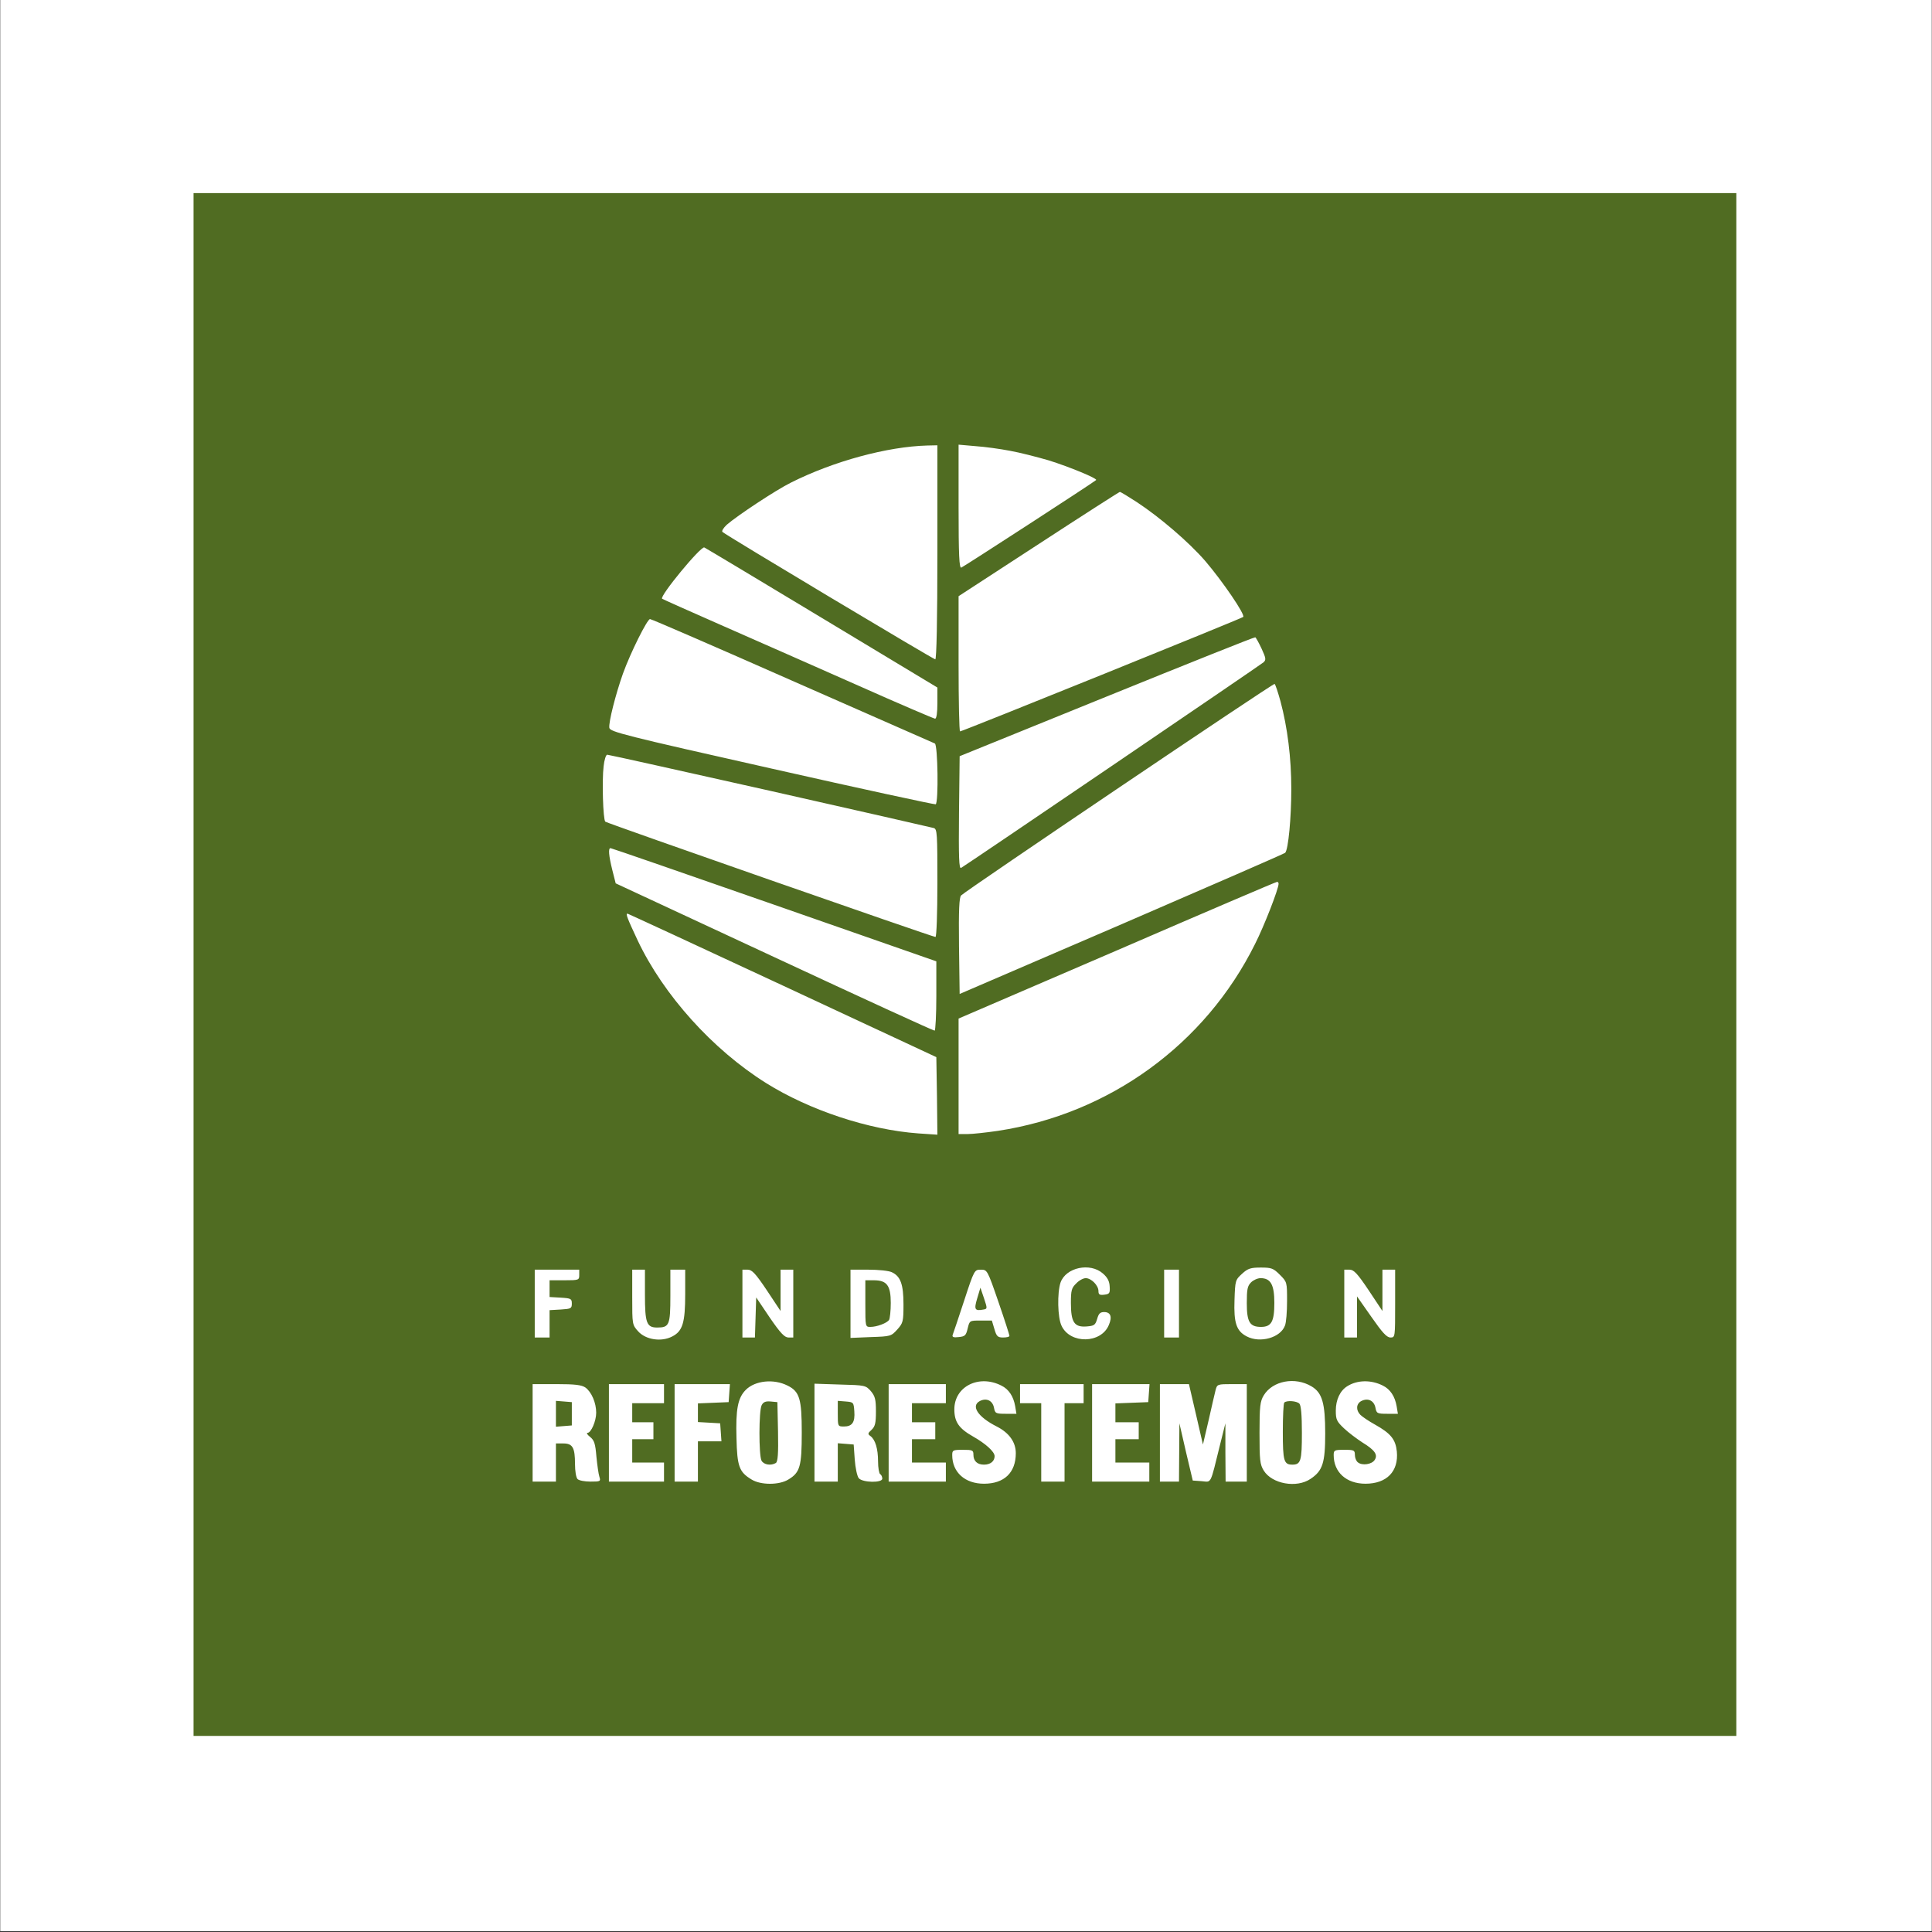 <svg xmlns="http://www.w3.org/2000/svg" xmlns:xlink="http://www.w3.org/1999/xlink" width="3000" viewBox="0 0 2250 2250" height="3000" preserveAspectRatio="xMidYMid meet"><rect x="0" y="0" width="2250" height="2250" fill="#333333" stroke="none"/><defs><clipPath id="5017effd68"><path d="M 0.5 0 L 2249.5 0 L 2249.5 2249 L 0.5 2249 Z M 0.5 0 " clip-rule="nonzero"></path></clipPath><clipPath id="ea48d7db58"><path d="M 225.398 224.898 L 2023 224.898 L 2023 2022 L 225.398 2022 Z M 225.398 224.898 " clip-rule="nonzero"></path></clipPath></defs><g clip-path="url(#5017effd68)"><path fill="#ffffff" d="M 0.5 0 L 2249.5 0 L 2249.5 2249 L 0.5 2249 Z M 0.5 0 " fill-opacity="1" fill-rule="nonzero"></path><path fill="#ffffff" d="M 0.5 0 L 2249.5 0 L 2249.5 2249 L 0.5 2249 Z M 0.5 0 " fill-opacity="1" fill-rule="nonzero"></path></g><g clip-path="url(#ea48d7db58)"><path fill="#506c22" d="M 225.398 1123.266 L 225.398 2021.633 L 2022.133 2021.633 L 2022.133 224.898 L 225.398 224.898 Z M 1091.68 643.234 C 1091.68 722.211 1090.695 767.867 1089.215 767.867 C 1086.992 767.867 846.113 623.734 841.422 619.539 C 840.188 618.551 842.41 614.852 846.359 611.148 C 858.203 600.781 903.617 570.672 921.141 562.035 C 970.746 537.105 1033.438 520.078 1080.082 518.844 L 1091.68 518.598 Z M 1176.336 525.016 C 1187.441 526.988 1207.68 532.172 1221.254 536.121 C 1245.688 543.77 1278.512 557.344 1276.539 559.074 C 1274.07 561.539 1122.285 660.016 1119.57 661.004 C 1117.102 661.988 1116.363 646.934 1116.363 590.168 L 1116.363 517.855 L 1136.105 519.586 C 1146.965 520.324 1164.98 522.793 1176.336 525.016 Z M 1323.926 584.738 C 1350.578 602.262 1384.391 631.141 1403.641 653.352 C 1423.879 677.043 1450.535 716.039 1447.82 718.508 C 1445.598 720.48 1120.805 851.781 1118.09 851.781 C 1117.102 851.781 1116.363 816.488 1116.363 773.051 L 1116.363 694.32 L 1209.652 633.605 C 1260.742 600.289 1303.438 572.895 1304.18 572.895 C 1305.168 572.895 1314.051 578.324 1323.926 584.738 Z M 956.926 719.496 L 1091.68 800.695 L 1091.68 818.957 C 1091.68 830.062 1090.695 836.973 1088.965 836.973 C 1087.734 836.973 1047.258 819.699 999.625 798.473 C 951.742 777.246 881.156 746.148 842.41 729.121 C 803.66 712.09 771.578 697.777 771.082 697.281 C 767.875 694.32 816 636.074 820.195 637.555 C 821.43 638.051 882.887 674.824 956.926 719.496 Z M 922.621 792.797 C 1012.211 832.285 1086.992 865.109 1088.719 865.852 C 1092.176 867.332 1093.164 934.461 1089.707 936.684 C 1088.719 937.176 1002.832 918.664 899.176 895.219 C 726.66 856.473 710.371 852.277 709.629 847.586 C 708.641 841.168 717.031 808.344 725.426 784.652 C 734.309 759.973 753.809 720.977 757.016 720.977 C 758.742 720.977 833.277 753.309 922.621 792.797 Z M 1469.293 755.527 C 1474.227 766.387 1474.723 768.363 1471.512 771.324 C 1468.551 774.039 1128.457 1005.293 1119.324 1010.723 C 1116.855 1012.203 1116.363 999.371 1116.855 946.555 L 1117.598 880.656 L 1289.125 811.059 C 1383.402 772.805 1461.148 741.707 1461.887 742.199 C 1462.629 742.449 1466.082 748.617 1469.293 755.527 Z M 1491.258 816.734 C 1499.402 847.34 1503.844 882.387 1503.844 918.914 C 1503.844 952.23 1500.387 989.5 1496.688 993.199 C 1495.699 994.188 1410.059 1031.457 1306.152 1076.375 L 1117.598 1157.57 L 1116.855 1101.793 C 1116.363 1059.098 1117.102 1045.031 1119.324 1042.809 C 1126.234 1036.145 1482.867 795.512 1484.348 796.496 C 1485.332 796.992 1488.297 806.125 1491.258 816.734 Z M 896.461 920.887 C 999.129 944.086 1085.02 963.586 1087.484 964.324 C 1091.434 965.559 1091.68 970.742 1091.68 1028.492 C 1091.68 1063.539 1090.695 1091.184 1089.461 1091.184 C 1086.004 1091.184 706.668 958.648 704.941 956.922 C 702.227 954.453 700.992 908.301 702.965 892.504 C 703.707 885.102 705.68 878.93 707.16 878.93 C 708.887 878.93 794.035 897.934 896.461 920.887 Z M 901.641 1053.668 L 1090.449 1119.562 L 1090.449 1159.793 C 1090.449 1181.758 1089.461 1200.023 1088.473 1200.27 C 1087.238 1200.516 1003.324 1162.016 901.641 1114.629 L 717.031 1028.742 L 713.086 1013.191 C 708.887 996.164 708.148 987.523 711.109 987.77 C 712.098 987.77 797.738 1017.387 901.641 1053.668 Z M 1489.035 1029.234 C 1489.035 1035.156 1472.5 1077.855 1461.641 1099.328 C 1403.395 1216.559 1291.84 1297.262 1162.02 1317.008 C 1148.445 1318.98 1132.652 1320.711 1126.973 1320.711 L 1116.363 1320.711 L 1116.363 1186.203 L 1300.973 1106.73 C 1402.406 1062.801 1486.074 1027.012 1487.309 1027.012 C 1488.297 1027.012 1489.035 1028 1489.035 1029.234 Z M 911.516 1147.699 L 1090.449 1231.121 L 1091.188 1276.285 L 1091.68 1321.449 L 1069.469 1319.969 C 1011.719 1315.773 942.859 1293.066 892.016 1261.23 C 829.574 1221.988 772.812 1158.805 742.699 1095.379 C 730.359 1068.969 728.387 1064.035 730.855 1064.035 C 731.84 1064.281 813.039 1101.793 911.516 1147.699 Z M 1284.434 1483.105 C 1289.863 1487.797 1292.086 1492.238 1292.332 1498.406 C 1292.828 1506.059 1292.086 1507.047 1286.164 1507.785 C 1280.488 1508.527 1279.254 1507.539 1279.254 1503.59 C 1279.254 1496.926 1270.859 1488.535 1264.445 1488.535 C 1261.484 1488.535 1256.547 1491.25 1253.34 1494.707 C 1247.91 1499.891 1247.168 1502.852 1247.168 1517.41 C 1247.168 1539.871 1251.117 1545.793 1265.184 1544.809 C 1274.316 1544.066 1275.551 1543.328 1277.773 1535.922 C 1279.5 1529.754 1281.227 1528.023 1285.918 1528.023 C 1293.32 1528.023 1295.543 1533.453 1291.348 1543.078 C 1282.461 1564.797 1246.426 1565.539 1236.309 1544.066 C 1231.621 1534.441 1231.125 1505.566 1235.074 1493.719 C 1241.246 1475.949 1269.629 1470.027 1284.434 1483.105 Z M 1490.516 1484.586 C 1498.906 1492.977 1498.906 1493.227 1498.906 1515.191 C 1498.906 1527.531 1497.922 1540.363 1496.441 1543.82 C 1491.258 1557.887 1467.562 1564.551 1452.016 1556.406 C 1439.922 1550.238 1436.715 1540.613 1437.699 1513.957 C 1438.441 1491.25 1438.688 1490.512 1446.586 1483.352 C 1453.25 1477.184 1456.703 1476.195 1468.305 1476.195 C 1480.645 1476.195 1482.867 1476.938 1490.516 1484.586 Z M 674.582 1484.832 C 674.582 1490.758 674.09 1491.004 657.305 1491.004 L 640.031 1491.004 L 640.031 1510.5 L 653.109 1511.242 C 664.957 1511.98 665.945 1512.477 665.945 1518.152 C 665.945 1523.828 664.957 1524.324 653.109 1525.062 L 640.031 1525.805 L 640.031 1557.641 L 622.754 1557.641 L 622.754 1478.664 L 674.582 1478.664 Z M 751.094 1507.785 C 751.094 1540.859 753.066 1546.043 765.406 1546.043 C 779.473 1546.043 780.707 1543.078 780.707 1509.266 L 780.707 1478.664 L 797.984 1478.664 L 797.984 1507.047 C 797.984 1540.363 795.023 1550.238 782.93 1556.406 C 770.344 1563.07 752.078 1560.355 743.195 1550.484 C 736.285 1542.832 736.285 1542.34 736.285 1510.75 L 736.285 1478.664 L 751.094 1478.664 Z M 893.004 1502.605 L 909.047 1526.789 L 909.047 1478.664 L 923.855 1478.664 L 923.855 1557.641 L 918.18 1557.641 C 913.734 1557.641 908.801 1552.457 896.461 1534.441 L 880.664 1510.996 L 879.922 1534.441 L 879.184 1557.641 L 864.621 1557.641 L 864.621 1478.664 L 870.793 1478.664 C 875.727 1478.664 879.922 1483.105 893.004 1502.605 Z M 1038.617 1481.625 C 1048.738 1486.316 1052.191 1495.691 1052.191 1519.141 C 1052.191 1538.883 1051.699 1540.859 1045.035 1548.262 C 1037.879 1556.16 1037.383 1556.406 1014.184 1557.148 L 990.492 1558.133 L 990.492 1478.664 L 1011.469 1478.664 C 1022.824 1478.664 1035.164 1479.898 1038.617 1481.625 Z M 1162.762 1516.18 C 1169.918 1536.91 1175.594 1554.68 1175.594 1555.668 C 1175.594 1556.902 1172.387 1557.641 1168.191 1557.641 C 1162.02 1557.641 1160.539 1556.406 1158.07 1547.77 L 1155.109 1537.898 L 1142.031 1537.898 C 1129.195 1537.898 1129.195 1537.898 1126.973 1547.027 C 1125 1555.418 1123.766 1556.406 1116.609 1557.148 C 1110.438 1557.887 1108.711 1557.148 1109.453 1554.68 C 1110.191 1552.953 1116.113 1535.184 1122.777 1514.945 C 1134.625 1478.664 1134.871 1478.664 1142.277 1478.664 C 1149.68 1478.664 1149.926 1478.91 1162.762 1516.18 Z M 1373.039 1518.152 L 1373.039 1557.641 L 1355.762 1557.641 L 1355.762 1478.664 L 1373.039 1478.664 Z M 1593.926 1502.605 L 1609.969 1526.789 L 1609.969 1478.664 L 1624.777 1478.664 L 1624.777 1518.152 C 1624.777 1557.395 1624.777 1557.641 1619.348 1557.641 C 1614.906 1557.641 1609.723 1551.719 1597.137 1533.699 L 1580.352 1509.762 L 1580.352 1557.641 L 1565.543 1557.641 L 1565.543 1478.664 L 1571.715 1478.664 C 1576.652 1478.664 1580.848 1483.105 1593.926 1502.605 Z M 917.191 1613.664 C 931.258 1620.574 933.727 1629.215 933.727 1668.211 C 933.727 1707.699 931.754 1714.855 918.18 1723 C 907.566 1729.664 885.848 1729.664 875.234 1723 C 860.918 1714.363 858.453 1707.945 857.711 1674.871 C 856.723 1641.309 859.191 1627.98 868.57 1618.602 C 879.43 1607.742 901.148 1605.52 917.191 1613.664 Z M 1166.215 1613.664 C 1174.855 1617.859 1180.285 1626.254 1182.258 1637.605 L 1183.738 1646.492 L 1171.398 1646.492 C 1159.551 1646.492 1158.812 1645.996 1157.578 1639.332 C 1155.852 1630.941 1148.691 1627.734 1141.043 1631.684 C 1130.43 1637.359 1138.82 1650.191 1160.785 1661.297 C 1175.348 1668.703 1183 1679.562 1183 1692.395 C 1183 1715.102 1169.426 1727.938 1145.977 1727.938 C 1123.766 1727.938 1108.957 1714.609 1108.957 1694.617 C 1108.957 1688.941 1109.699 1688.445 1121.297 1688.445 C 1132.652 1688.445 1133.637 1688.941 1133.637 1694.125 C 1133.637 1701.527 1138.082 1705.723 1145.977 1705.723 C 1153.383 1705.723 1158.32 1701.773 1158.32 1695.852 C 1158.32 1690.668 1147.953 1681.289 1133.145 1672.898 C 1116.609 1663.52 1111.426 1655.867 1111.426 1641.309 C 1111.426 1614.652 1140.055 1600.34 1166.215 1613.664 Z M 1527.535 1614.652 C 1539.879 1622.059 1543.332 1634.148 1543.332 1669.441 C 1543.332 1703.75 1540.371 1712.879 1526.305 1722.258 C 1510.016 1733.367 1481.383 1728.184 1471.758 1712.633 C 1467.316 1705.477 1466.824 1700.293 1466.824 1668.703 C 1466.824 1637.605 1467.562 1631.93 1471.758 1625.02 C 1482.125 1607.988 1508.285 1603.055 1527.535 1614.652 Z M 1610.465 1613.664 C 1619.102 1617.859 1624.531 1626.254 1626.504 1637.605 L 1627.984 1646.492 L 1615.645 1646.492 C 1603.801 1646.492 1603.059 1645.996 1601.824 1639.332 C 1600.098 1630.941 1592.941 1627.734 1585.289 1631.684 C 1579.367 1634.891 1578.871 1642.293 1584.301 1647.723 C 1586.523 1649.945 1594.176 1655.129 1601.332 1659.078 C 1619.84 1669.441 1625.27 1676.355 1626.754 1690.422 C 1628.973 1713.621 1614.906 1727.938 1590.227 1727.938 C 1568.012 1727.938 1553.203 1714.609 1553.203 1694.617 C 1553.203 1688.941 1553.945 1688.445 1565.543 1688.445 C 1576.898 1688.445 1577.887 1688.941 1577.887 1694.371 C 1577.887 1697.578 1579.367 1701.527 1581.34 1703.008 C 1586.277 1707.203 1597.875 1705.477 1601.086 1700.047 C 1604.785 1694.125 1601.086 1688.695 1586.523 1679.809 C 1580.105 1675.613 1570.48 1668.457 1565.297 1663.52 C 1556.66 1655.375 1555.672 1653.152 1555.672 1642.789 C 1555.672 1630.203 1560.609 1619.59 1569 1614.406 C 1580.602 1607 1596.891 1606.754 1610.465 1613.664 Z M 681.738 1615.887 C 688.898 1621.07 694.328 1633.656 694.328 1645.258 C 694.328 1654.883 688.402 1668.703 684.207 1668.703 C 682.727 1668.703 683.961 1670.926 687.168 1673.391 C 692.105 1677.34 693.34 1681.289 694.574 1696.344 C 695.562 1706.219 697.043 1716.828 698.027 1719.793 C 699.758 1725.223 699.262 1725.469 687.664 1725.469 C 681 1725.469 674.336 1724.234 672.609 1722.508 C 670.879 1720.777 669.648 1713.129 669.648 1704.984 C 669.648 1685.98 666.934 1681.043 656.074 1681.043 L 647.434 1681.043 L 647.434 1725.469 L 620.285 1725.469 L 620.285 1611.938 L 648.176 1611.938 C 669.895 1611.938 677.297 1612.926 681.738 1615.887 Z M 773.305 1623.043 L 773.305 1634.148 L 736.285 1634.148 L 736.285 1656.363 L 760.965 1656.363 L 760.965 1676.105 L 736.285 1676.105 L 736.285 1703.254 L 773.305 1703.254 L 773.305 1725.469 L 709.137 1725.469 L 709.137 1611.938 L 773.305 1611.938 Z M 849.32 1622.305 L 848.578 1632.918 L 830.809 1633.656 L 812.793 1634.398 L 812.793 1656.117 L 825.875 1656.855 L 838.707 1657.598 L 839.449 1667.961 L 840.188 1678.574 L 812.793 1678.574 L 812.793 1725.469 L 785.645 1725.469 L 785.645 1611.938 L 850.059 1611.938 Z M 1014.184 1620.082 C 1019.121 1626.004 1020.109 1629.707 1020.109 1643.777 C 1020.109 1657.598 1019.121 1661.297 1014.926 1665.246 C 1010.484 1669.195 1010.484 1670.184 1013.691 1672.406 C 1019.367 1676.602 1022.578 1687.215 1022.578 1702.02 C 1022.578 1709.426 1023.809 1716.09 1025.043 1716.828 C 1026.523 1717.57 1027.512 1720.039 1027.512 1722.012 C 1027.512 1727.195 1004.559 1726.703 1000.117 1721.52 C 998.145 1719.051 996.168 1709.426 995.43 1699.801 L 994.195 1682.277 L 985.062 1681.535 L 975.684 1680.797 L 975.684 1725.469 L 948.535 1725.469 L 948.535 1611.445 L 978.398 1612.43 C 1007.52 1613.172 1008.262 1613.418 1014.184 1620.082 Z M 1101.555 1623.043 L 1101.555 1634.148 L 1062.066 1634.148 L 1062.066 1656.363 L 1089.215 1656.363 L 1089.215 1676.105 L 1062.066 1676.105 L 1062.066 1703.254 L 1101.555 1703.254 L 1101.555 1725.469 L 1034.918 1725.469 L 1034.918 1611.938 L 1101.555 1611.938 Z M 1261.977 1623.043 L 1261.977 1634.148 L 1239.766 1634.148 L 1239.766 1725.469 L 1212.617 1725.469 L 1212.617 1634.148 L 1187.934 1634.148 L 1187.934 1611.938 L 1261.977 1611.938 Z M 1337.992 1622.305 L 1337.25 1632.918 L 1318.246 1633.656 L 1298.996 1634.398 L 1298.996 1656.363 L 1326.145 1656.363 L 1326.145 1676.105 L 1298.996 1676.105 L 1298.996 1703.254 L 1338.484 1703.254 L 1338.484 1725.469 L 1271.848 1725.469 L 1271.848 1611.938 L 1338.73 1611.938 Z M 1392.781 1646.984 L 1400.926 1682.277 L 1407.59 1653.895 C 1411.047 1638.348 1414.746 1622.551 1415.734 1618.602 C 1417.461 1612.184 1417.957 1611.938 1434.738 1611.938 L 1452.016 1611.938 L 1452.016 1725.469 L 1427.336 1725.469 L 1427.086 1691.41 L 1427.086 1657.598 L 1420.918 1682.277 C 1409.07 1730.156 1411.293 1725.961 1399.445 1724.973 L 1389.082 1724.234 L 1381.184 1690.914 L 1373.531 1657.598 L 1373.285 1691.41 L 1373.039 1725.469 L 1350.824 1725.469 L 1350.824 1611.938 L 1384.637 1611.938 Z M 1392.781 1646.984 " fill-opacity="1" fill-rule="nonzero"></path></g><path fill="#506c22" d="M 1456.949 1493.473 C 1452.754 1497.668 1452.016 1501.617 1452.016 1517.66 C 1452.016 1539.625 1455.469 1545.301 1468.551 1545.301 C 1480.645 1545.301 1484.098 1539.129 1484.098 1517.41 C 1484.098 1496.188 1479.902 1488.535 1468.059 1488.535 C 1464.602 1488.535 1459.664 1490.758 1456.949 1493.473 Z M 1456.949 1493.473 " fill-opacity="1" fill-rule="nonzero"></path><path fill="#506c22" d="M 1007.77 1518.152 C 1007.77 1545.301 1007.77 1545.301 1013.691 1545.301 C 1021.344 1545.301 1032.941 1540.859 1035.41 1537.156 C 1036.398 1535.43 1037.383 1526.789 1037.383 1517.41 C 1037.383 1497.176 1032.941 1491.004 1017.641 1491.004 L 1007.77 1491.004 Z M 1007.77 1518.152 " fill-opacity="1" fill-rule="nonzero"></path><path fill="#506c22" d="M 1138.082 1511.98 C 1134.133 1525.062 1135.117 1527.039 1145.484 1525.062 C 1149.926 1524.324 1149.926 1523.828 1145.977 1511.98 L 1141.781 1499.641 Z M 1138.082 1511.98 " fill-opacity="1" fill-rule="nonzero"></path><path fill="#506c22" d="M 887.082 1636.371 C 883.625 1642.543 883.625 1694.617 886.836 1701.035 C 889.551 1705.969 897.941 1707.203 903.617 1703.75 C 905.84 1702.02 906.578 1693.137 906.086 1667.223 L 905.344 1632.918 L 897.445 1632.176 C 891.77 1631.684 889.055 1632.668 887.082 1636.371 Z M 887.082 1636.371 " fill-opacity="1" fill-rule="nonzero"></path><path fill="#506c22" d="M 1495.699 1633.41 C 1494.711 1634.148 1493.973 1649.453 1493.973 1667.469 C 1493.973 1701.527 1495.207 1705.723 1505.078 1705.723 C 1514.949 1705.723 1516.184 1701.281 1516.184 1668.703 C 1516.184 1647.723 1515.195 1636.617 1513.223 1634.645 C 1510.016 1631.434 1498.414 1630.695 1495.699 1633.41 Z M 1495.699 1633.41 " fill-opacity="1" fill-rule="nonzero"></path><path fill="#506c22" d="M 647.434 1646.492 L 647.434 1661.547 L 656.812 1660.805 L 665.945 1660.066 L 665.945 1632.918 L 656.812 1632.176 L 647.434 1631.434 Z M 647.434 1646.492 " fill-opacity="1" fill-rule="nonzero"></path><path fill="#506c22" d="M 975.684 1646.242 C 975.684 1661.051 975.684 1661.297 982.84 1661.297 C 992.465 1661.297 995.922 1656.363 994.934 1643.527 C 994.195 1633.164 993.945 1632.918 985.062 1632.176 L 975.684 1631.434 Z M 975.684 1646.242 " fill-opacity="1" fill-rule="nonzero"></path></svg>